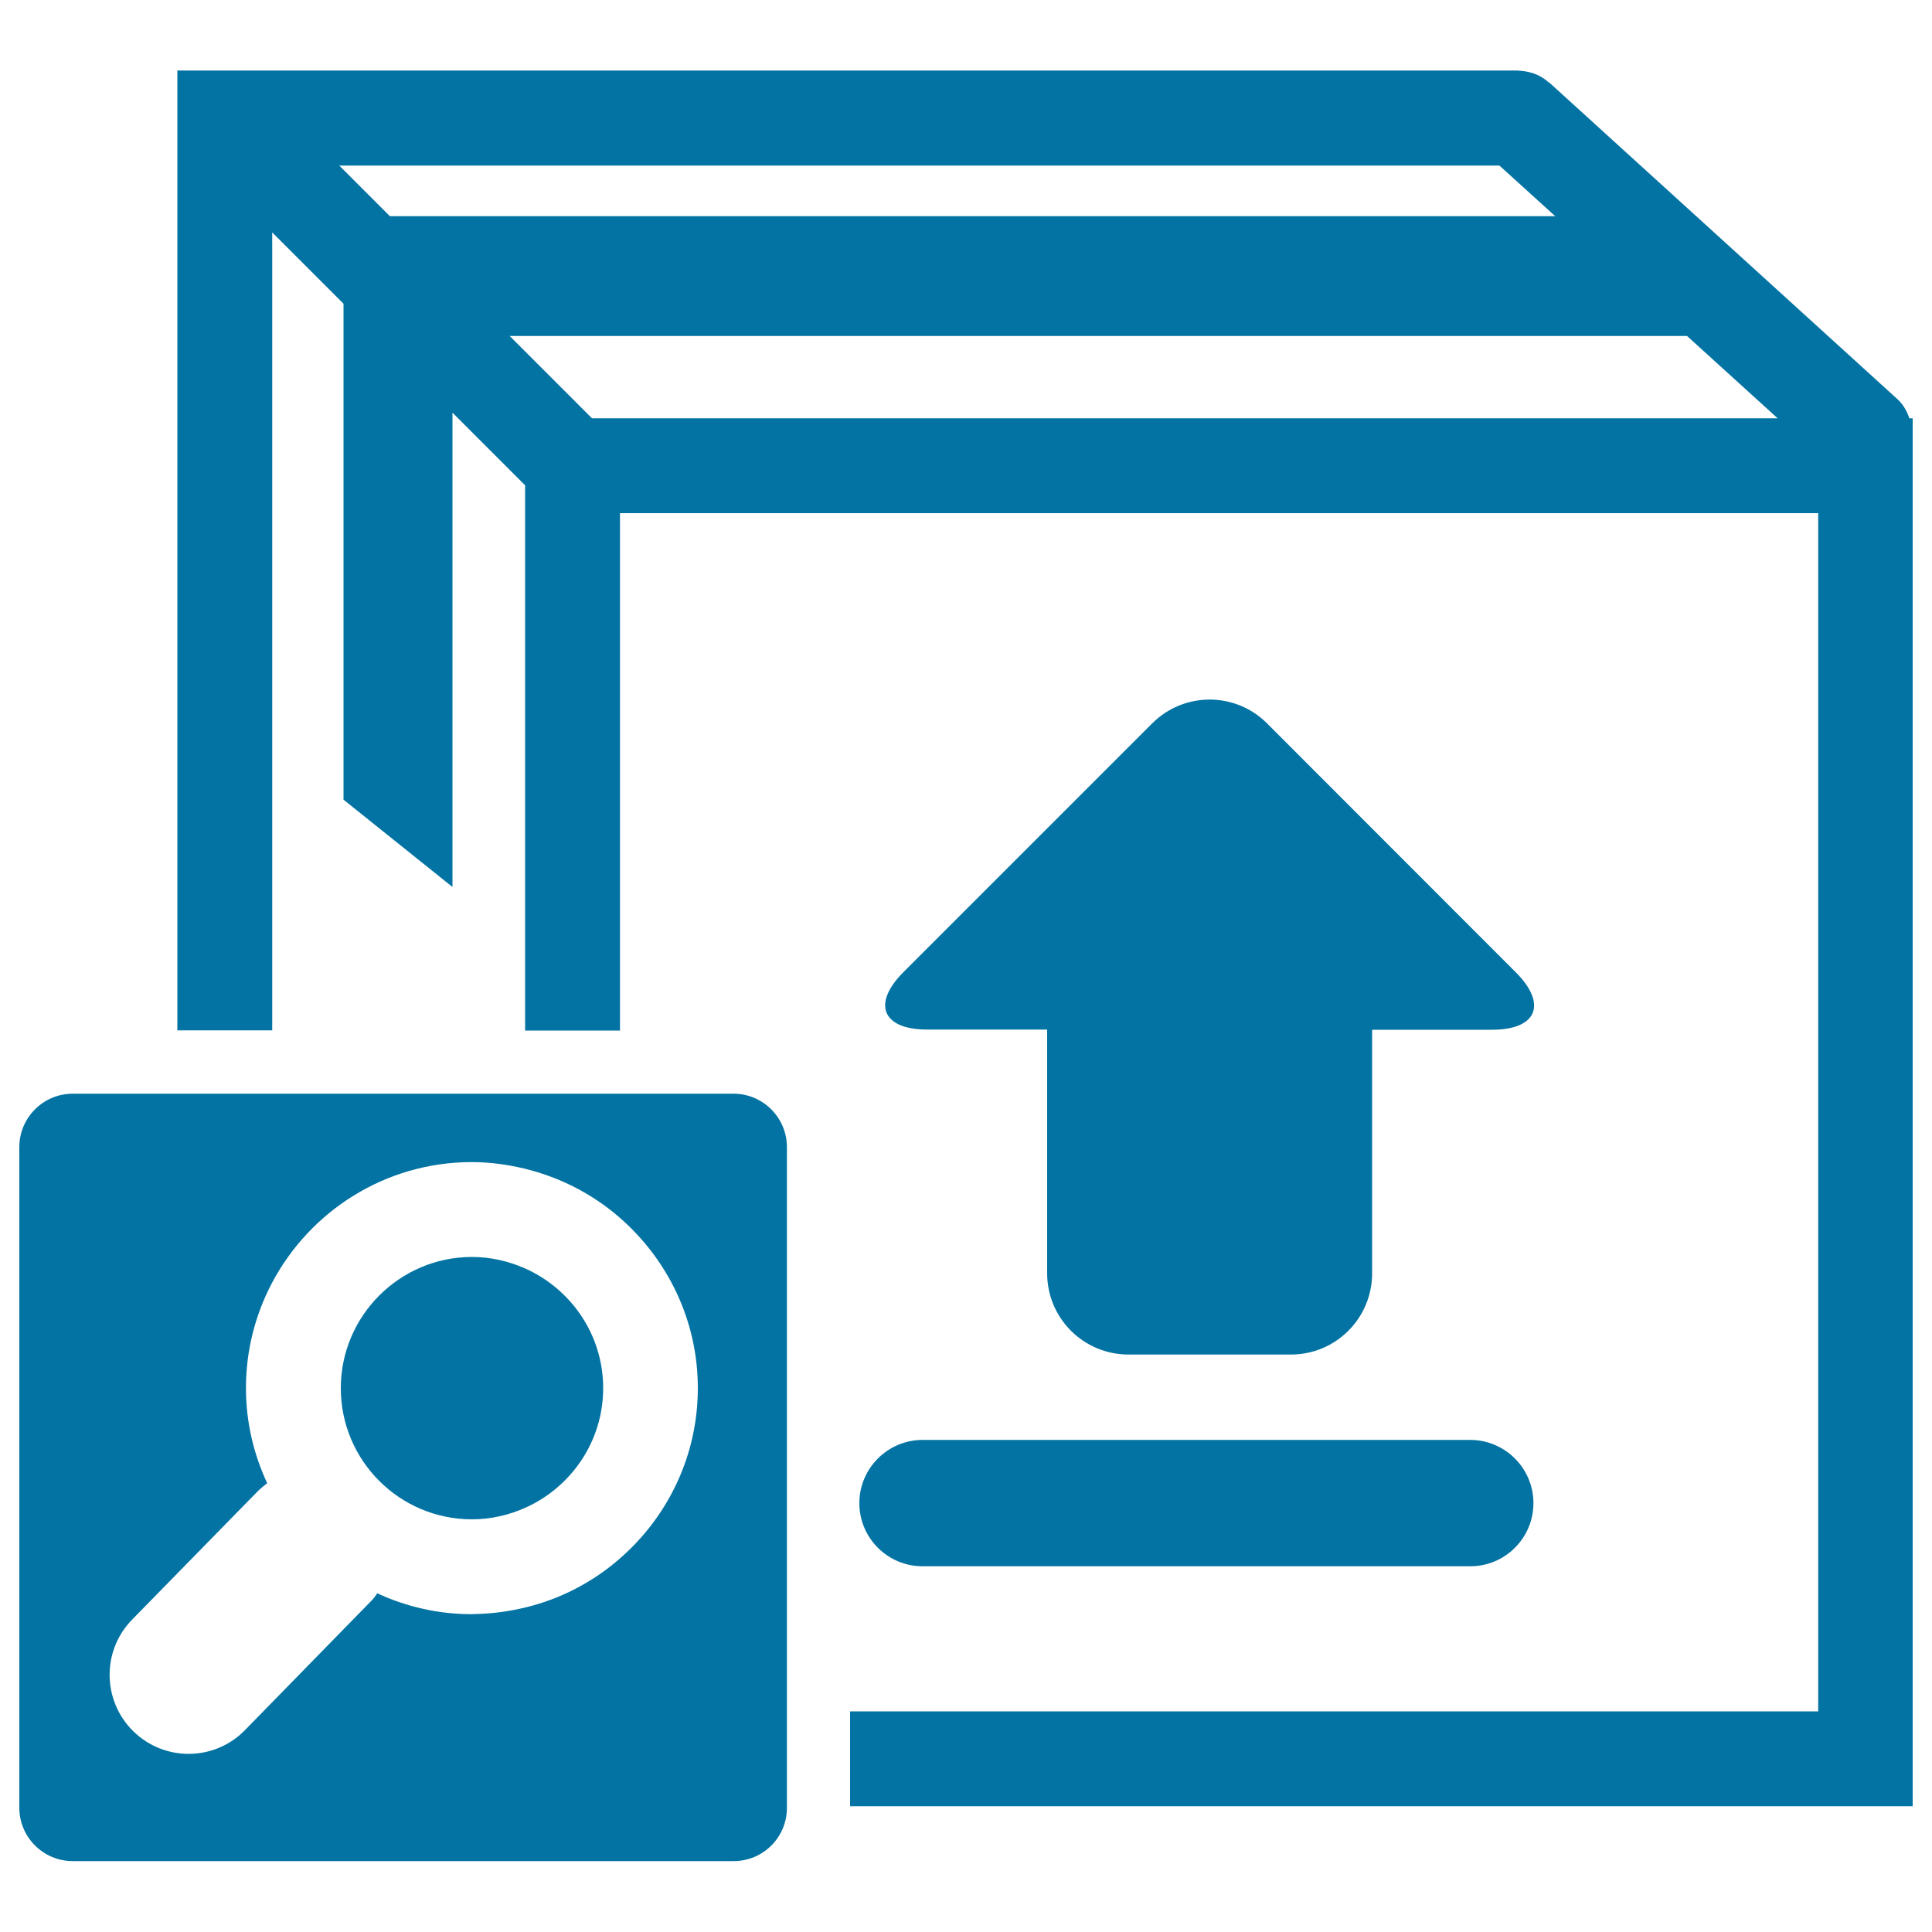 <svg xmlns="http://www.w3.org/2000/svg" viewBox="0 0 1000 1000" style="fill:#0273a2">
<title>Search For Package SVG icon</title>
<g><path d="M982,206.5L802.1,42.9c-0.1-0.1-0.3-0.2-0.5-0.3c-2.3-2-4.8-3.5-7.5-4.5c-0.3-0.1-0.7-0.2-1-0.3c-2.2-0.7-4.5-1.1-6.9-1.2c-0.2,0-0.4-0.1-0.7-0.1H116.3H91.8v24.5v472.3h49.1V120.3l36.9,36.9v16.7v240l56.4,45.2V213.6l37.6,37.6v282.2h49.1V265.6h620.2v620.2H440v49.1h550V216.5h-1.7C987,212.8,985.1,209.3,982,206.5z M201.8,111.9l-26.2-26.2h600.5l28.9,26.2H201.8z M306.4,216.5l-42.6-42.6h609.4l46.9,42.6H306.4z"/><path d="M584.1,701.1h84.1c23.2,0,42-18.8,42-42V533h62.1c23.2,0,28.7-13.3,12.3-29.7L655.8,374.4c-16.4-16.4-43-16.4-59.4,0L467.6,503.2c-16.4,16.4-10.9,29.7,12.3,29.7H542v126.1C542,682.3,560.8,701.1,584.1,701.1z"/><path d="M444.8,778c0,18.1,14.7,32.7,32.7,32.7H761c18.1,0,32.7-14.7,32.7-32.7s-14.7-32.7-32.7-32.7H477.5C459.5,745.3,444.8,760,444.8,778z"/><path d="M244.3,786.4c9.8,0,19-2.2,27.4-5.9c23.8-10.6,40.5-34.3,40.5-62s-16.7-51.4-40.5-62c-8.4-3.7-17.7-5.9-27.4-5.9c-37.4,0-67.9,30.5-67.9,67.9C176.4,756,206.8,786.4,244.3,786.4z"/><path d="M407.3,935.8v-1v-49.1v-292c0-15.2-12.4-27.6-27.6-27.6h-58.9h-49.1H140.9H91.8H37.6c-15.2,0-27.6,12.4-27.6,27.6v342c0,15.2,12.4,27.6,27.6,27.6h342C394.9,963.4,407.3,951,407.3,935.8z M126.8,895.5c-8,8.2-18.6,12.3-29.2,12.3c-10.3,0-20.6-3.9-28.6-11.7c-16.1-15.8-16.4-41.7-0.6-57.8l58.8-60.1l6.6-6.7c1.4-1.4,3-2.6,4.5-3.8c-7-15-11-31.6-11-49.2c0-19.7,4.9-38.2,13.5-54.5c19.6-37.1,58.6-62.5,103.4-62.5c9.5,0,18.6,1.3,27.4,3.4c18.4,4.5,35.2,13.2,49.1,25.3c24.7,21.5,40.5,53,40.5,88.3c0,35.2-15.7,66.8-40.5,88.3c-13.9,12.1-30.6,20.9-49.1,25.3c-8,1.9-16.4,3.1-24.9,3.3c-0.9,0-1.7,0.1-2.5,0.1c-17.5,0-34-3.9-48.9-10.8c-1,1.4-2,2.8-3.2,4l-9.5,9.7L126.8,895.5z"/></g>
</svg>